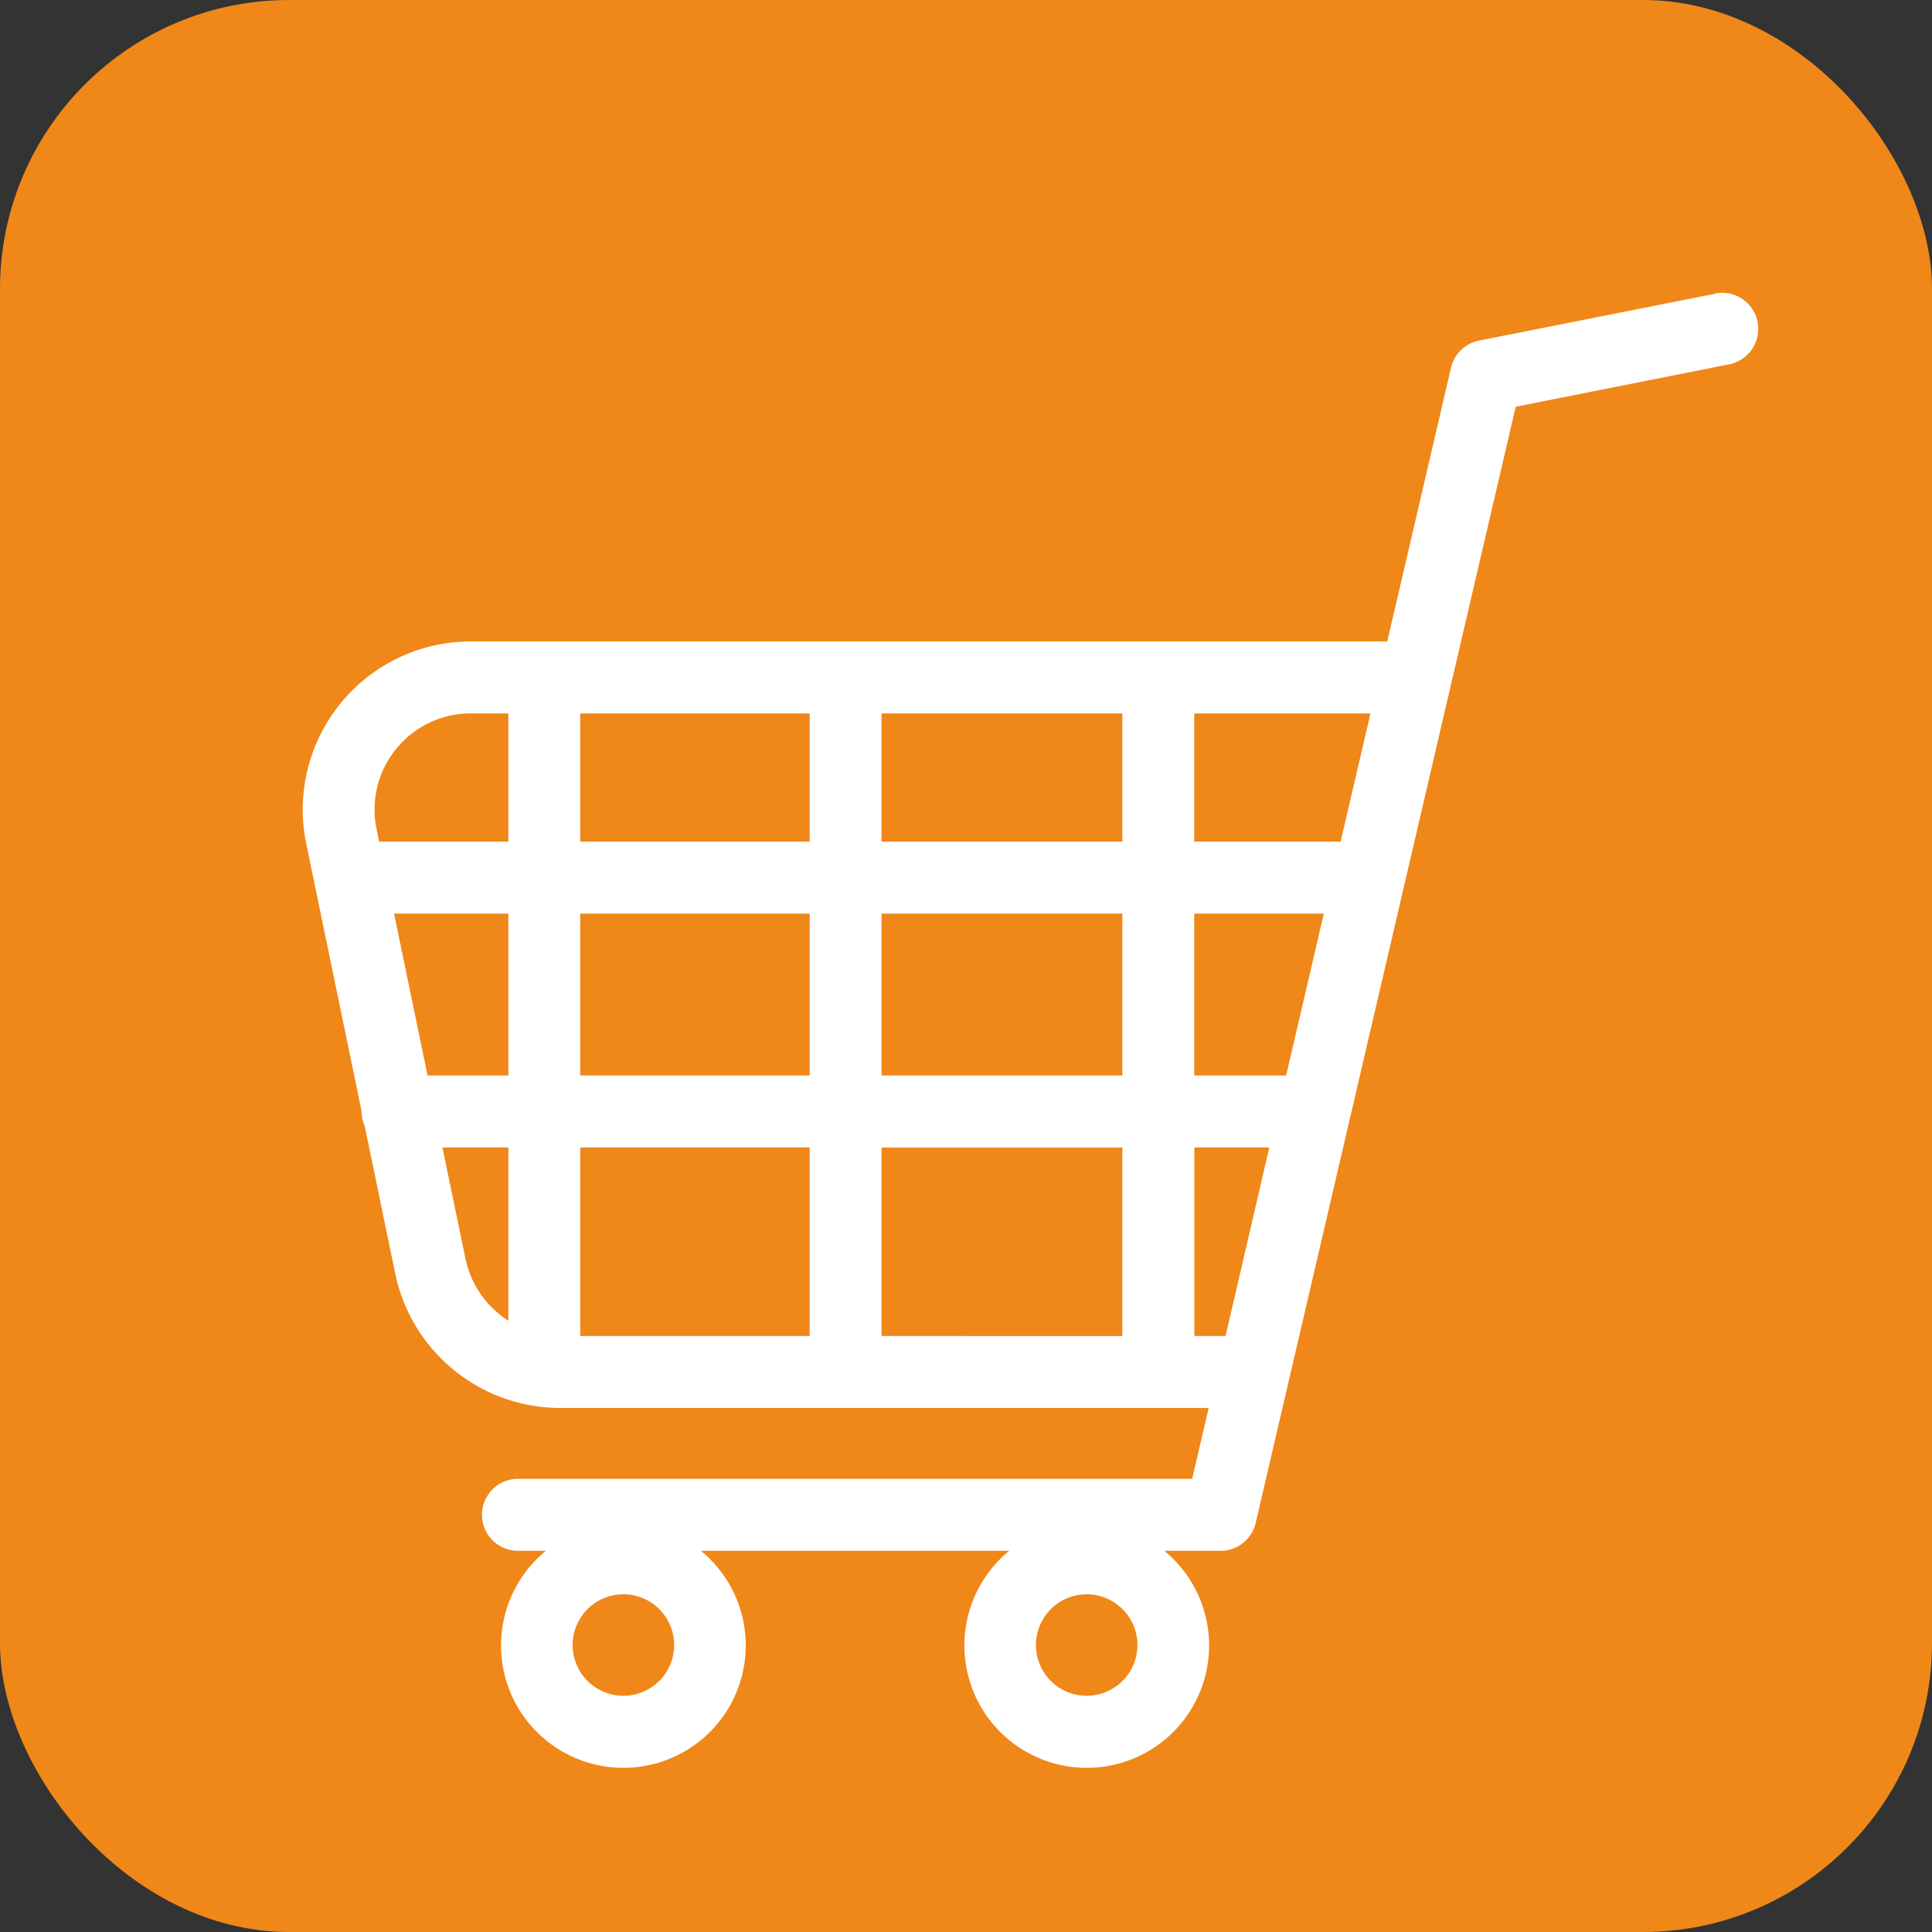 <svg xmlns="http://www.w3.org/2000/svg" viewBox="0 0 300 300"><rect x="0" y="0" width="300" height="300" fill="#333333" stroke="none"/><defs><style>.cls-1{fill:#f08719;}.cls-2{fill:#fff;}</style></defs><g id="レイヤー_1" data-name="レイヤー 1"><rect class="cls-1" width="300" height="300" rx="44.88"/></g><g id="レイヤー_10" data-name="レイヤー 10"><path class="cls-2" d="M266.33,45.61l-36.68,7.28a5.59,5.59,0,0,0-4.34,4.22l-9.9,42.49H73.1A26.11,26.11,0,0,0,47.55,131l8.59,41.51s0,0,0,.05a5.59,5.59,0,0,0,.48,2.24l4.76,23a26.21,26.21,0,0,0,25.55,20.83H187.68l-2.56,11H80.43a5.59,5.59,0,0,0,0,11.18h4.33a19,19,0,1,0,24.08,0h47.87a19,19,0,1,0,24.08,0h8.76a5.58,5.58,0,0,0,5.43-4.32L235.36,63.16l33.14-6.59a5.59,5.59,0,0,0-2.17-11ZM96.8,263.32a7.88,7.88,0,1,1,7.88-7.88A7.88,7.88,0,0,1,96.8,263.32Zm71.94,0a7.88,7.88,0,1,1,7.88-7.88A7.89,7.89,0,0,1,168.74,263.32Zm39.43-132.63H185.44V110.78h27.37ZM199.71,167H185.44V141.86h20.12ZM90.1,178.18h35.63v29.28H90.1ZM61.19,141.86H78.94V167H66.39Zm28.91,0h35.63V167H90.1Zm35.63-11.17H90.1V110.78h35.63Zm11.16-19.91h37.39v19.91H136.89Zm0,67.4h37.39v29.28H136.89Zm0-11.18V141.86h37.39V167ZM61.52,116.29a14.85,14.85,0,0,1,11.58-5.51h5.84v19.91H58.87l-.39-1.93A14.88,14.88,0,0,1,61.52,116.29ZM72.3,195.54l-3.6-17.36H78.94v26.89A15,15,0,0,1,72.3,195.54Zm118,11.92h-4.84V178.18H197.1Z"/></g></svg>